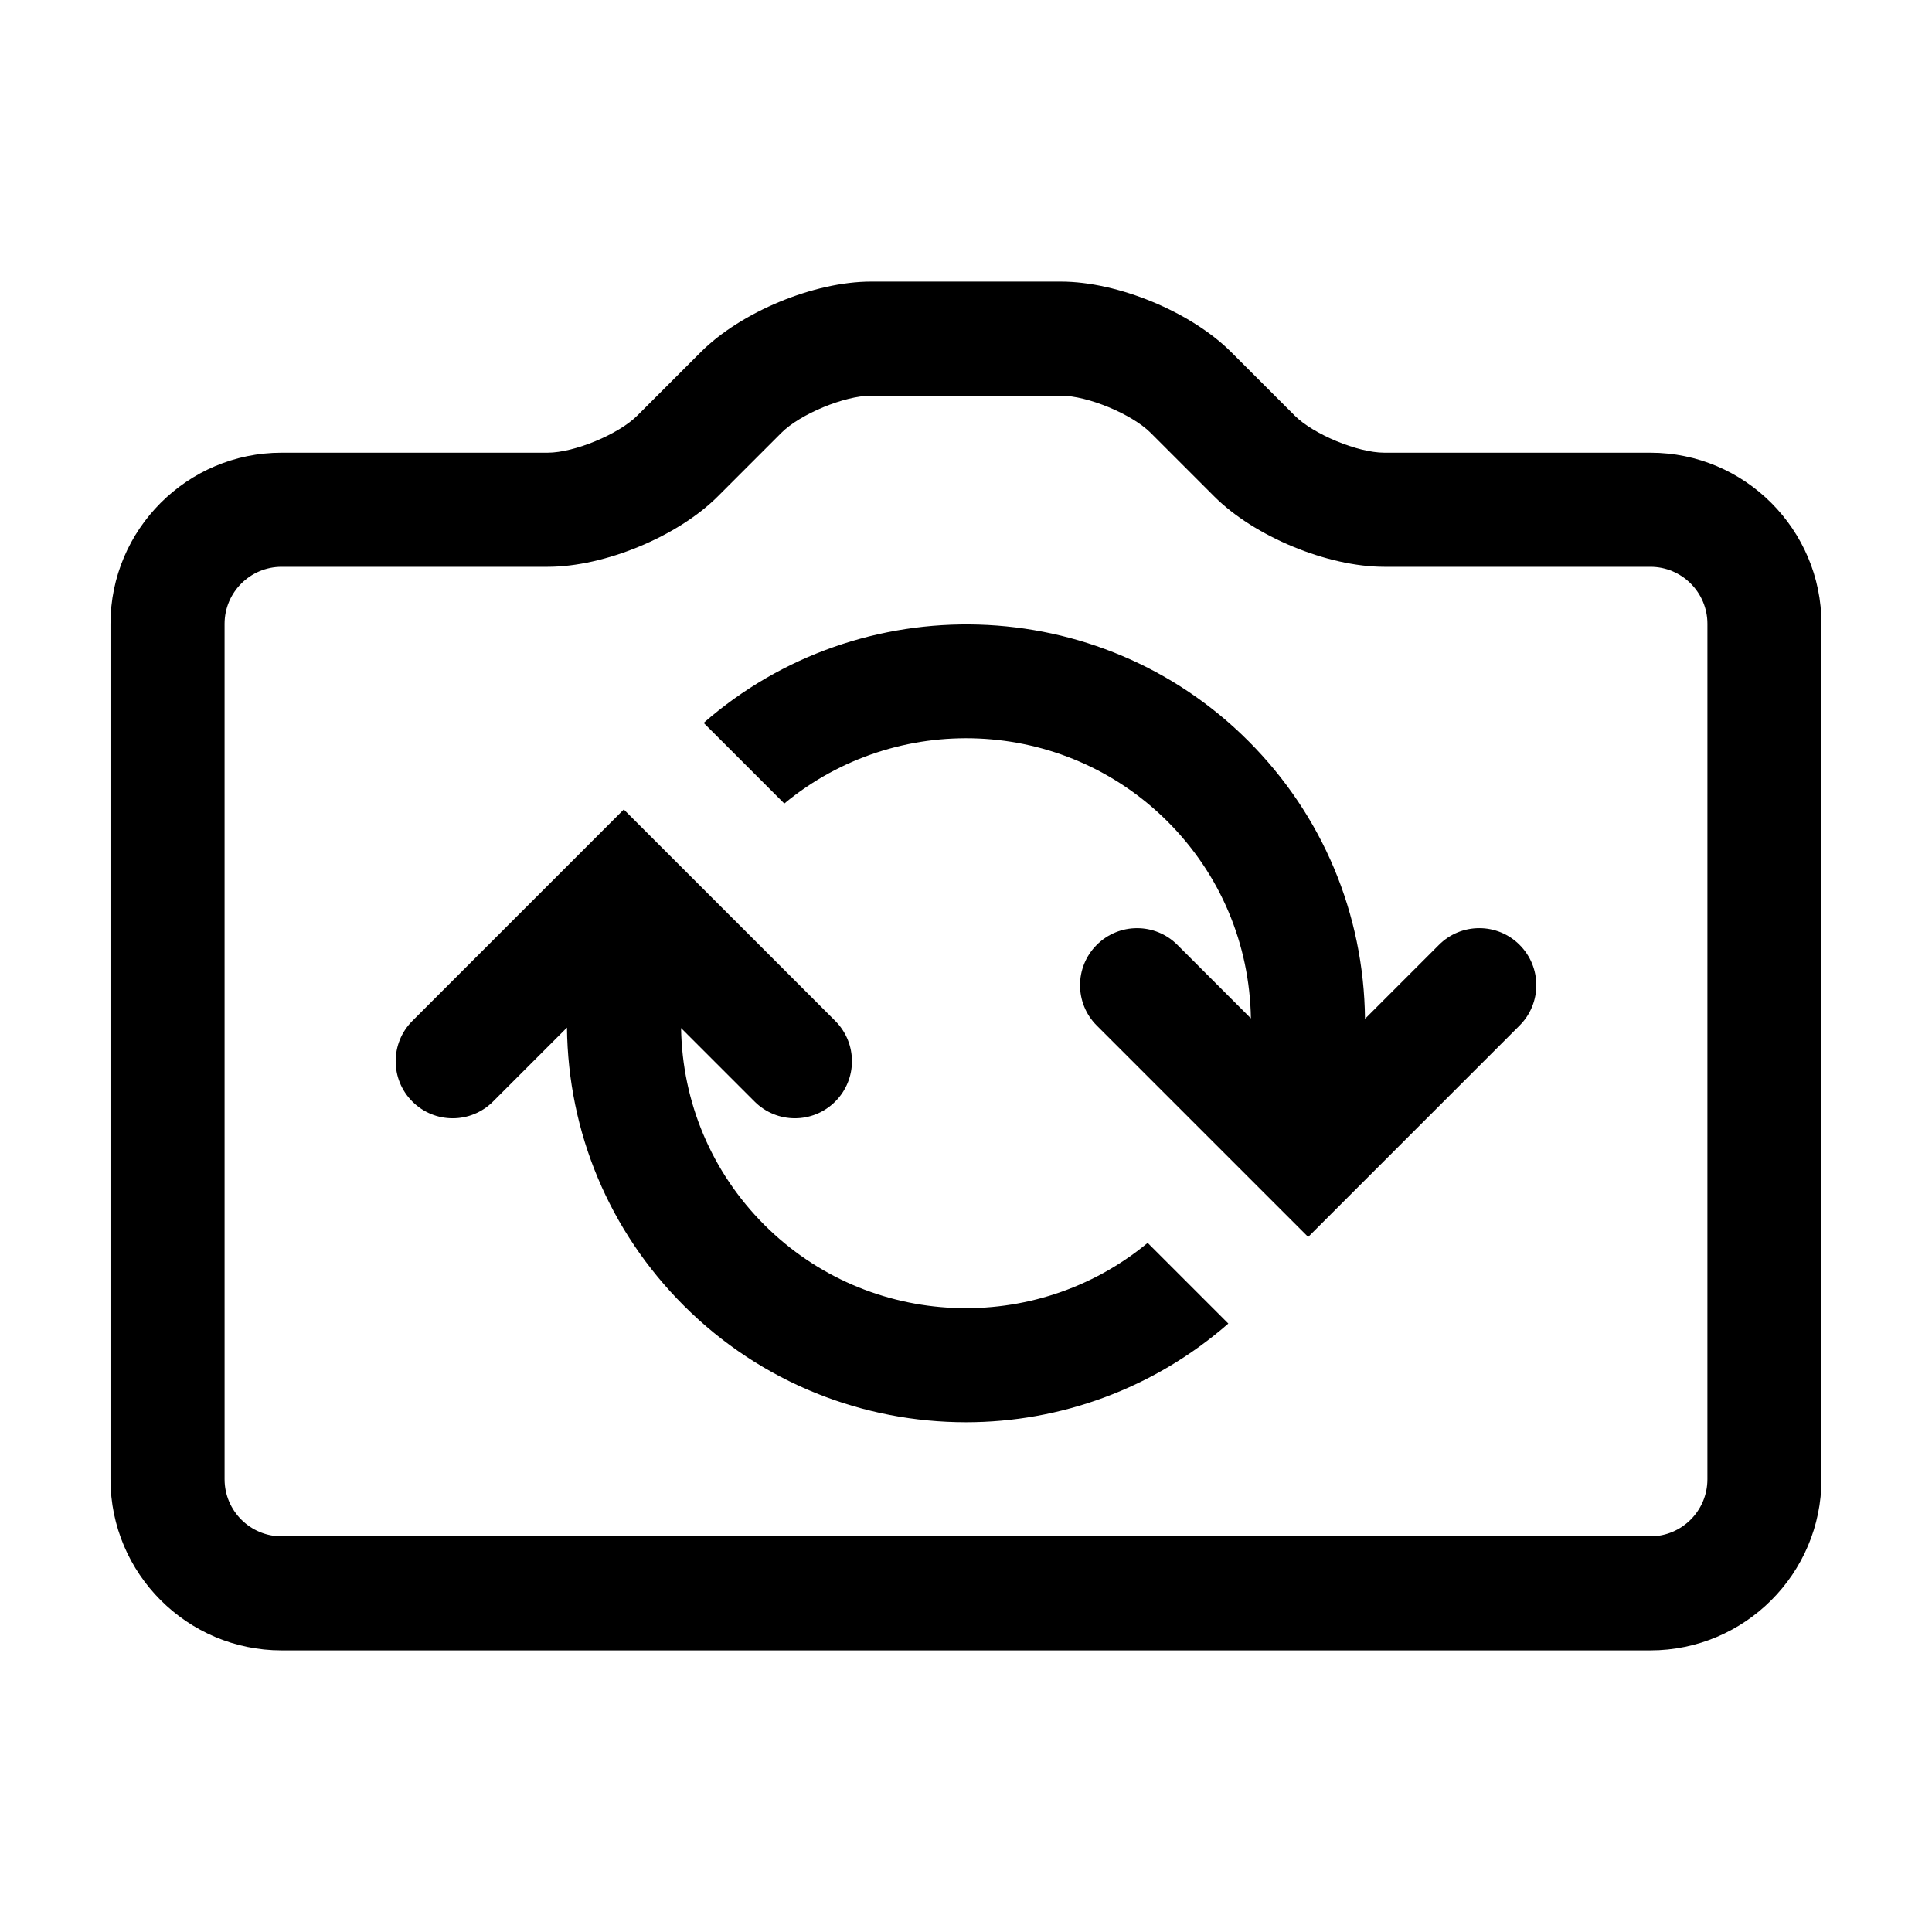 <?xml version="1.0" encoding="UTF-8"?>
<!-- Uploaded to: ICON Repo, www.iconrepo.com, Generator: ICON Repo Mixer Tools -->
<svg fill="#000000" width="800px" height="800px" version="1.1" viewBox="144 144 512 512" xmlns="http://www.w3.org/2000/svg">
 <g>
  <path d="m581.37 263.97h-70.535c-7.012 0-18.758-4.867-23.719-9.824l-16.844-16.844c-10.645-10.645-30.027-18.672-45.086-18.672h-50.379c-15.059 0-34.441 8.031-45.09 18.68l-16.844 16.844c-4.957 4.949-16.703 9.816-23.715 9.816h-70.531c-25 0-45.344 20.344-45.344 45.344v226.71c0 25 20.344 45.344 45.344 45.344h362.74c25 0 45.344-20.344 45.344-45.344l-0.004-226.71c0-25-20.344-45.344-45.34-45.344zm15.113 272.06c0 8.332-6.781 15.113-15.113 15.113h-362.74c-8.332 0-15.113-6.781-15.113-15.113l-0.004-226.71c0-8.332 6.781-15.113 15.113-15.113h70.535c15.059 0 34.441-8.031 45.09-18.68l16.844-16.844c4.957-4.953 16.703-9.82 23.715-9.82h50.383c7.012 0 18.758 4.867 23.719 9.824l16.844 16.844c10.641 10.645 30.023 18.676 45.082 18.676h70.535c8.332 0 15.113 6.781 15.113 15.113z"/>
  <path d="m448.14 473.38c-29.66 24.562-73.812 22.98-101.58-4.781-13.969-13.969-21.746-32.457-22.07-52.156l19.48 19.477c2.949 2.953 6.82 4.43 10.688 4.43 3.863 0 7.738-1.477 10.688-4.43 5.906-5.898 5.906-15.473 0-21.371l-56.035-56.027-56.027 56.031c-5.906 5.898-5.906 15.473 0 21.371 5.898 5.906 15.473 5.906 21.371 0l19.598-19.598c0.297 27.82 11.227 53.938 30.934 73.648 20.625 20.625 47.723 30.938 74.812 30.938 24.859 0 49.656-8.793 69.52-26.152z"/>
  <path d="m546.71 394.4c-5.898-5.906-15.473-5.906-21.371 0l-19.598 19.598c-0.301-27.82-11.227-53.938-30.934-73.648-39.551-39.543-102.82-41.066-144.33-4.781l21.375 21.375c29.664-24.555 73.816-22.98 101.58 4.781 13.969 13.969 21.746 32.457 22.07 52.156l-19.48-19.477c-5.898-5.906-15.473-5.906-21.371 0-5.906 5.898-5.906 15.473 0 21.371l56.031 56.027 56.027-56.035c5.906-5.894 5.906-15.465 0-21.367z"/>
 </g>
</svg>